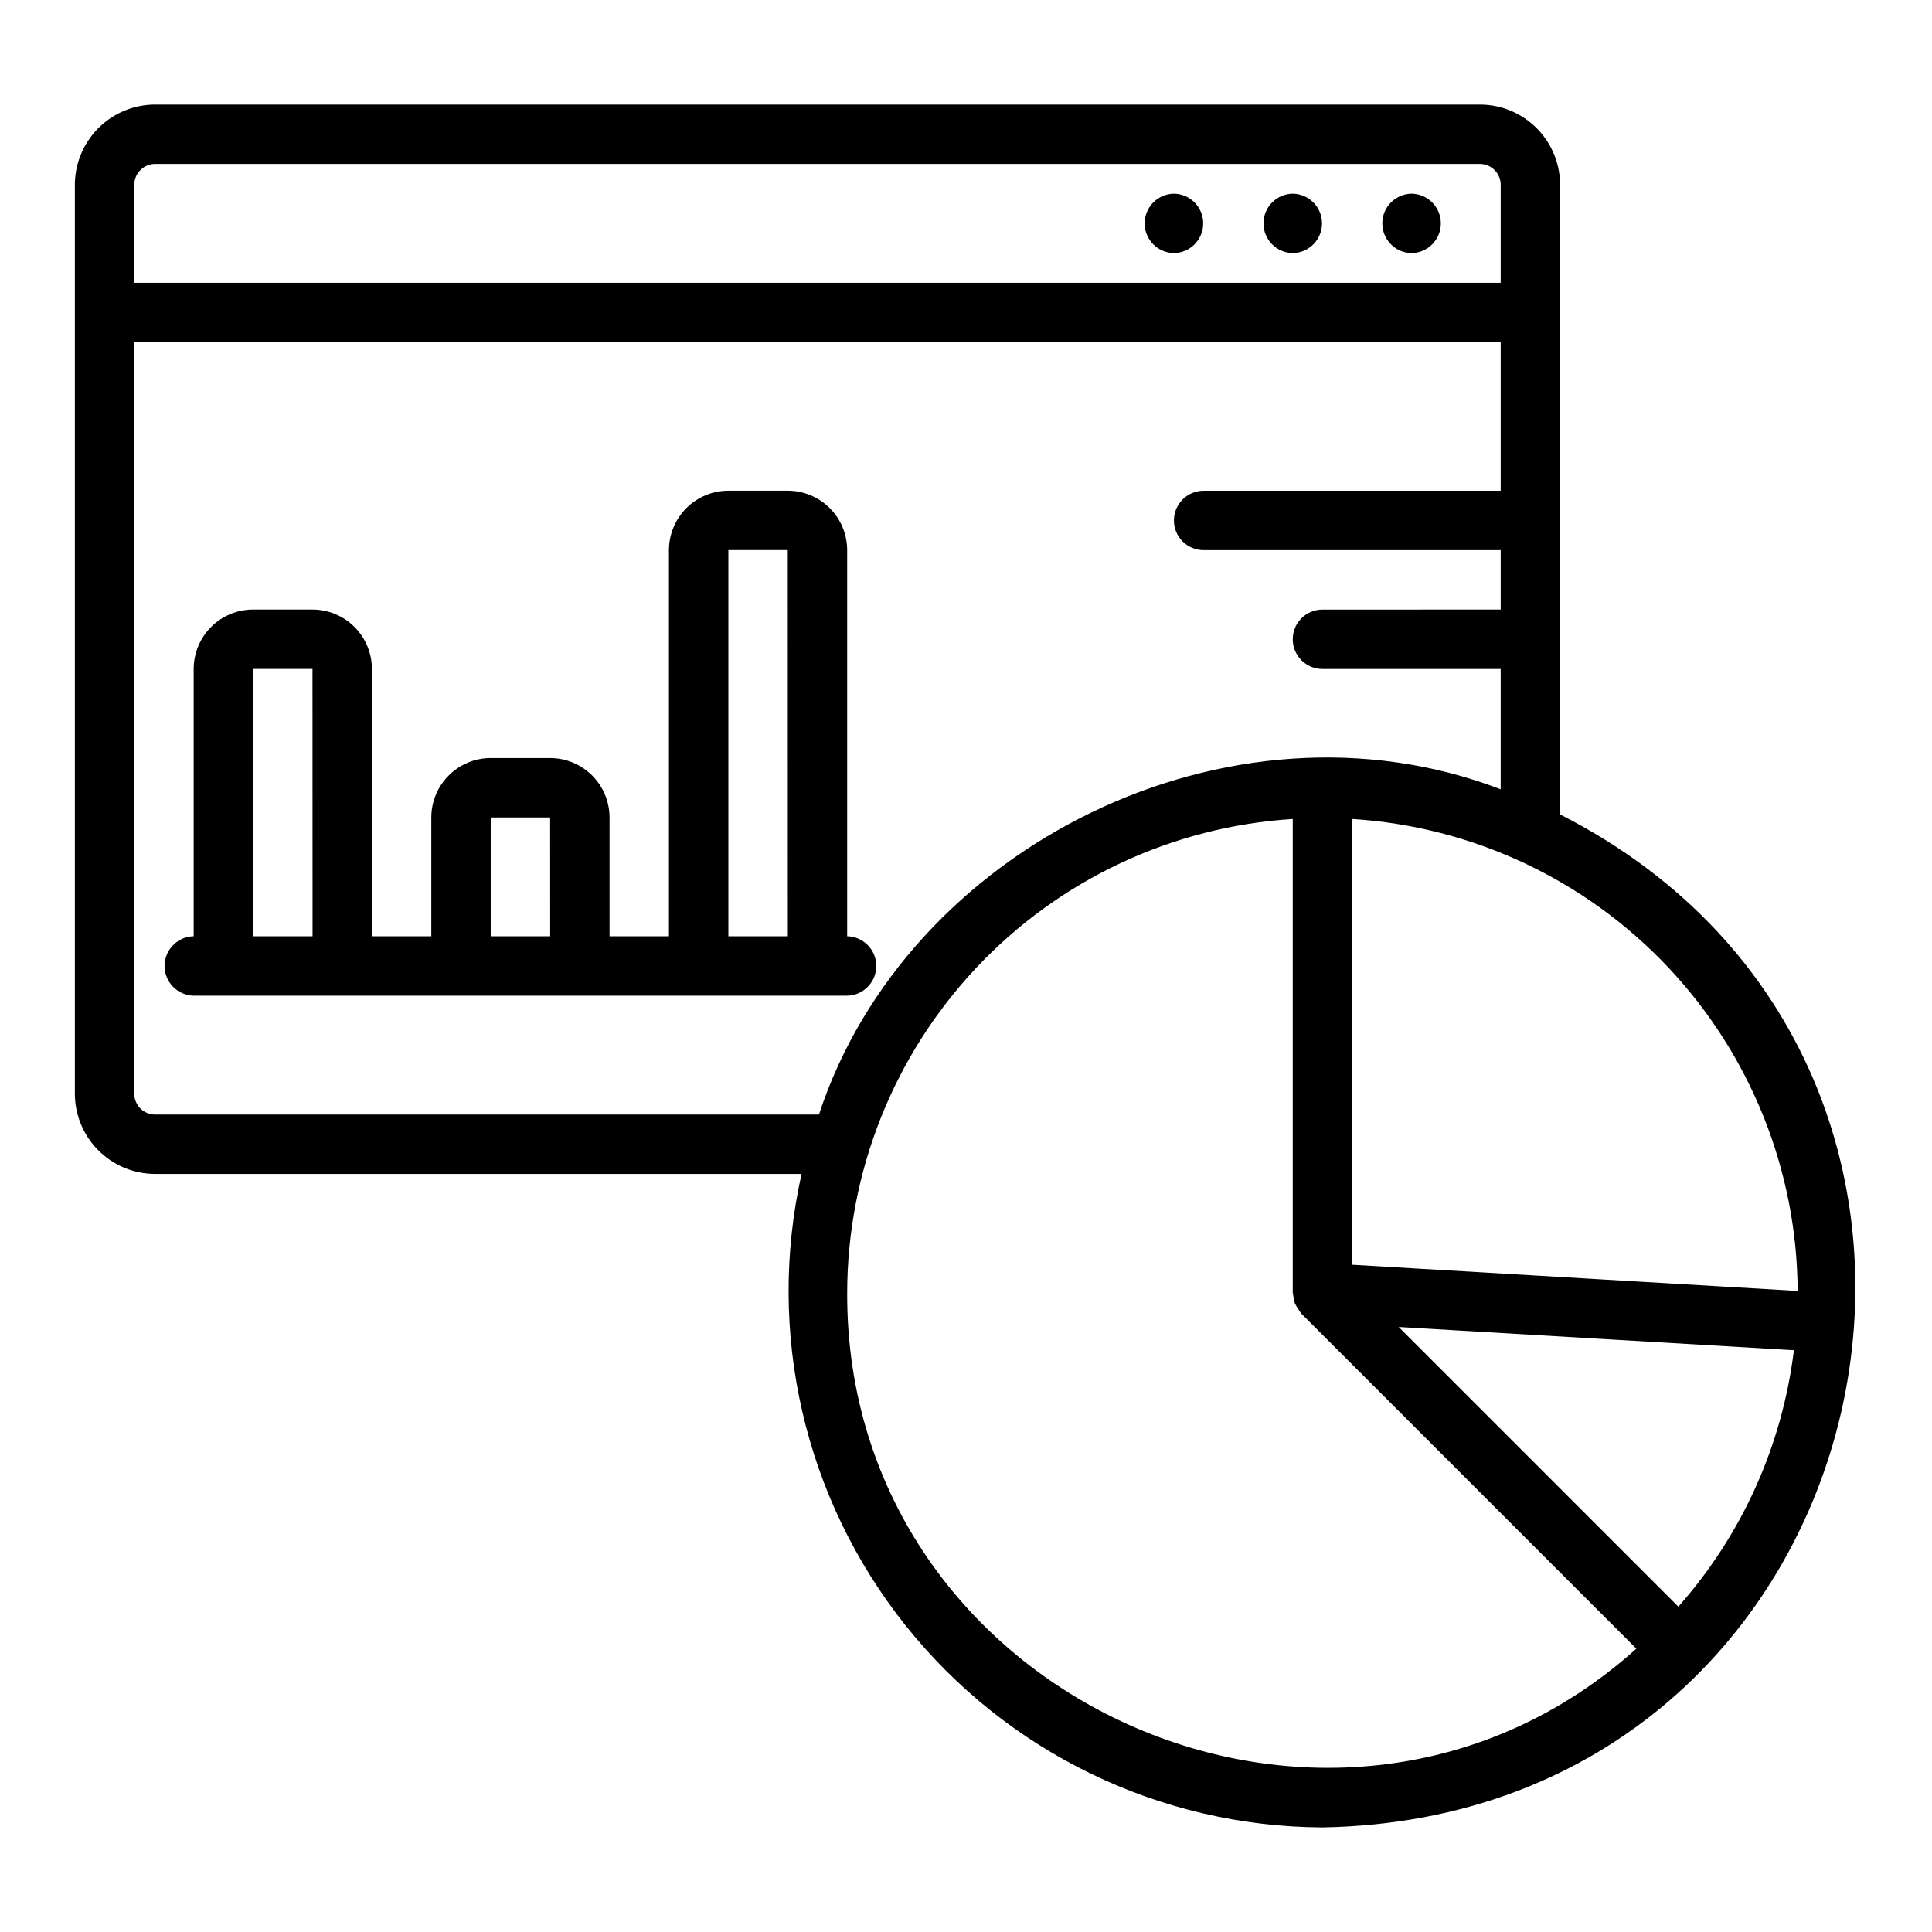 <?xml version="1.0" encoding="UTF-8"?>
<!-- Uploaded to: SVG Repo, www.svgrepo.com, Generator: SVG Repo Mixer Tools -->
<svg fill="#000000" width="800px" height="800px" version="1.1" viewBox="144 144 512 512" xmlns="http://www.w3.org/2000/svg">
 <g>
  <path d="m455.1 211.07c4.305-0.062 7.758-3.57 7.758-7.871 0-4.305-3.453-7.809-7.758-7.875-4.301 0.066-7.754 3.57-7.754 7.875 0 4.301 3.453 7.809 7.754 7.871z"/>
  <path d="m486.59 211.07c4.305-0.062 7.758-3.57 7.758-7.871 0-4.305-3.453-7.809-7.758-7.875-4.301 0.066-7.754 3.57-7.754 7.875 0 4.301 3.453 7.809 7.754 7.871z"/>
  <path d="m518.08 211.07c4.305-0.062 7.758-3.57 7.758-7.871 0-4.305-3.453-7.809-7.758-7.875-4.301 0.066-7.754 3.57-7.754 7.875 0 4.301 3.453 7.809 7.754 7.871z"/>
  <path d="m557.44 359.85v-166.57c0.078-5.637-2.086-11.07-6.012-15.113s-9.293-6.367-14.926-6.457h-351.72c-5.633 0.09-11.004 2.414-14.93 6.457-3.922 4.043-6.086 9.477-6.012 15.113v240.25c-0.074 5.637 2.09 11.07 6.012 15.113 3.926 4.043 9.297 6.367 14.93 6.457h171.64c-9.406 42 0.723 86 27.551 119.65 26.828 33.656 67.461 53.34 110.5 53.531 150.61-2.625 194.94-201.26 62.973-268.44zm31.344 209.93-74.117-74.117 104.73 6.16h0.004c-3.082 25.23-13.758 48.934-30.621 67.957zm31.609-83.668-118.05-6.945v-118.13c31.863 2.008 61.773 16.043 83.688 39.262 21.914 23.215 34.199 53.887 34.367 85.812zm-435.61-298.66h351.72c3.035 0.188 5.356 2.789 5.195 5.828v25.66h-362.11v-25.66c-0.16-3.039 2.16-5.641 5.195-5.828zm0 251.91c-3.035-0.188-5.356-2.789-5.195-5.828v-198.84h362.11v39.359h-78.719c-4.348 0-7.875 3.523-7.875 7.871 0 4.348 3.527 7.871 7.875 7.871h78.719v15.742l-47.234 0.004c-4.348 0-7.871 3.523-7.871 7.871s3.523 7.871 7.871 7.871h47.23v31.883c-71.926-27.559-157.5 15.43-180.66 86.199zm183.73 47.23c0.051-32.012 12.285-62.801 34.215-86.121 21.934-23.32 51.918-37.418 83.863-39.43v125.55c0.141 0.934 0.34 1.895 0.559 2.812h0.004c0.504 0.965 1.09 1.887 1.746 2.754l88.754 88.754c-79.594 71.543-209.54 13.613-209.14-94.32z"/>
  <path d="m368.51 392.12v-102.34c-0.008-4.172-1.668-8.176-4.617-11.125-2.953-2.953-6.953-4.613-11.129-4.617h-15.742c-4.176 0.004-8.176 1.664-11.129 4.617-2.949 2.949-4.609 6.953-4.617 11.125v102.34h-15.742v-31.488c-0.008-4.172-1.668-8.172-4.617-11.125-2.953-2.953-6.953-4.613-11.129-4.617h-15.742c-4.176 0.004-8.176 1.664-11.129 4.617-2.949 2.953-4.609 6.953-4.617 11.125v31.488h-15.742v-70.848c-0.008-4.172-1.668-8.176-4.617-11.125-2.953-2.953-6.953-4.613-11.129-4.617h-15.742c-4.176 0.004-8.176 1.664-11.129 4.617-2.949 2.949-4.609 6.953-4.617 11.125v70.848c-4.285 0.086-7.715 3.586-7.715 7.875 0 4.285 3.43 7.785 7.719 7.871h173.18c4.285-0.086 7.715-3.586 7.715-7.871 0-4.289-3.43-7.789-7.715-7.875zm-157.44 0v-70.848h15.742l0.016 70.848zm62.977 0v-31.488h15.742l0.016 31.488zm62.977 0v-102.34h15.742l0.016 102.34z"/>
 </g>
</svg>